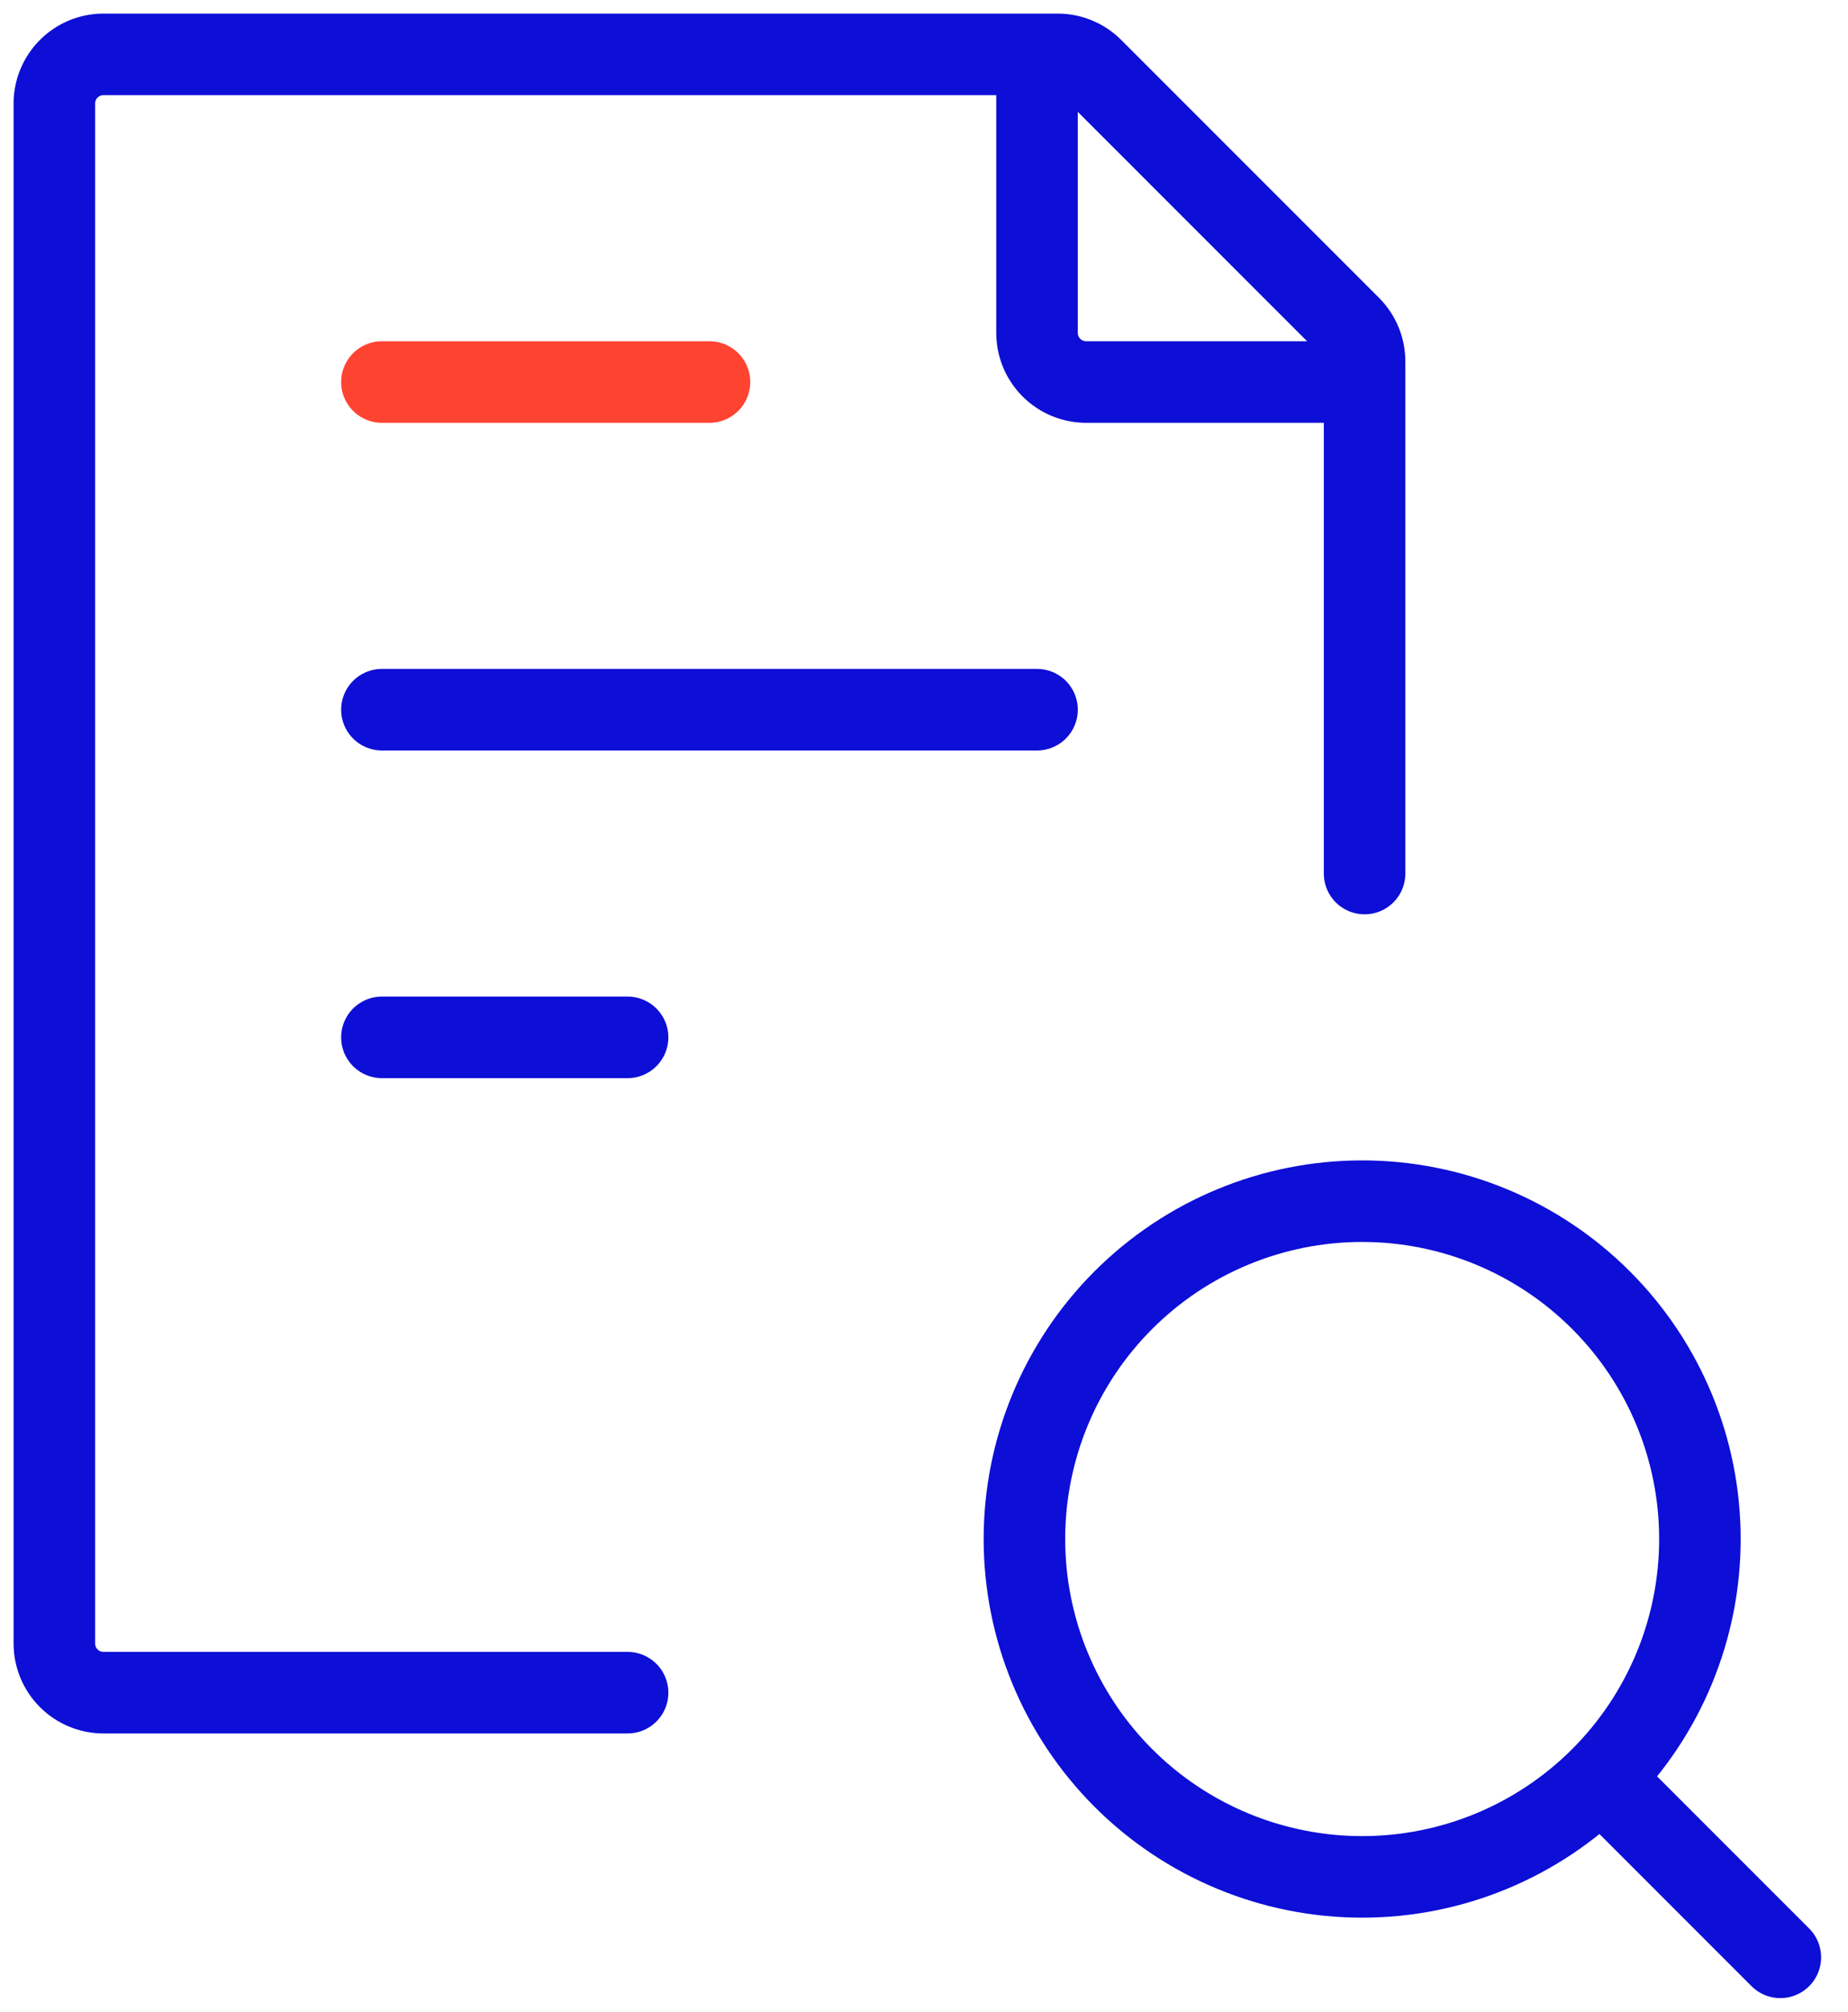 <svg xmlns="http://www.w3.org/2000/svg" width="68" height="74" viewBox="0 0 68 74" fill="none"><path d="M50.212 32.133V13.297C50.212 13.059 50.165 12.823 50.074 12.604C49.983 12.384 49.85 12.184 49.682 12.016L40.196 2.53C39.857 2.191 39.398 2 38.918 2H3.808C3.328 2 2.869 2.19 2.53 2.53C2.19 2.869 2 3.328 2 3.808V60.457C2 60.937 2.19 61.396 2.53 61.735C2.869 62.074 3.328 62.265 3.808 62.265H23.093M14.053 26.106H38.159M14.053 38.159H23.093M38.159 2V12.245C38.159 12.725 38.349 13.184 38.688 13.523C39.028 13.863 39.487 14.053 39.967 14.053H50.212" stroke="#0D0ED6" stroke-width="3" stroke-linecap="round" stroke-linejoin="round"></path><path d="M14.053 14.053H26.106" stroke="#FF4331" stroke-width="3" stroke-linecap="round" stroke-linejoin="round"></path><path d="M59.296 65.786L65.51 72M37.695 56.613C37.695 59.909 39.005 63.07 41.335 65.401C43.666 67.732 46.827 69.041 50.123 69.041C53.419 69.041 56.58 67.732 58.911 65.401C61.242 63.07 62.551 59.909 62.551 56.613C62.551 53.317 61.242 50.156 58.911 47.826C56.58 45.495 53.419 44.185 50.123 44.185C46.827 44.185 43.666 45.495 41.335 47.826C39.005 50.156 37.695 53.317 37.695 56.613Z" stroke="#0D0ED6" stroke-width="3" stroke-linecap="round" stroke-linejoin="round"></path></svg>